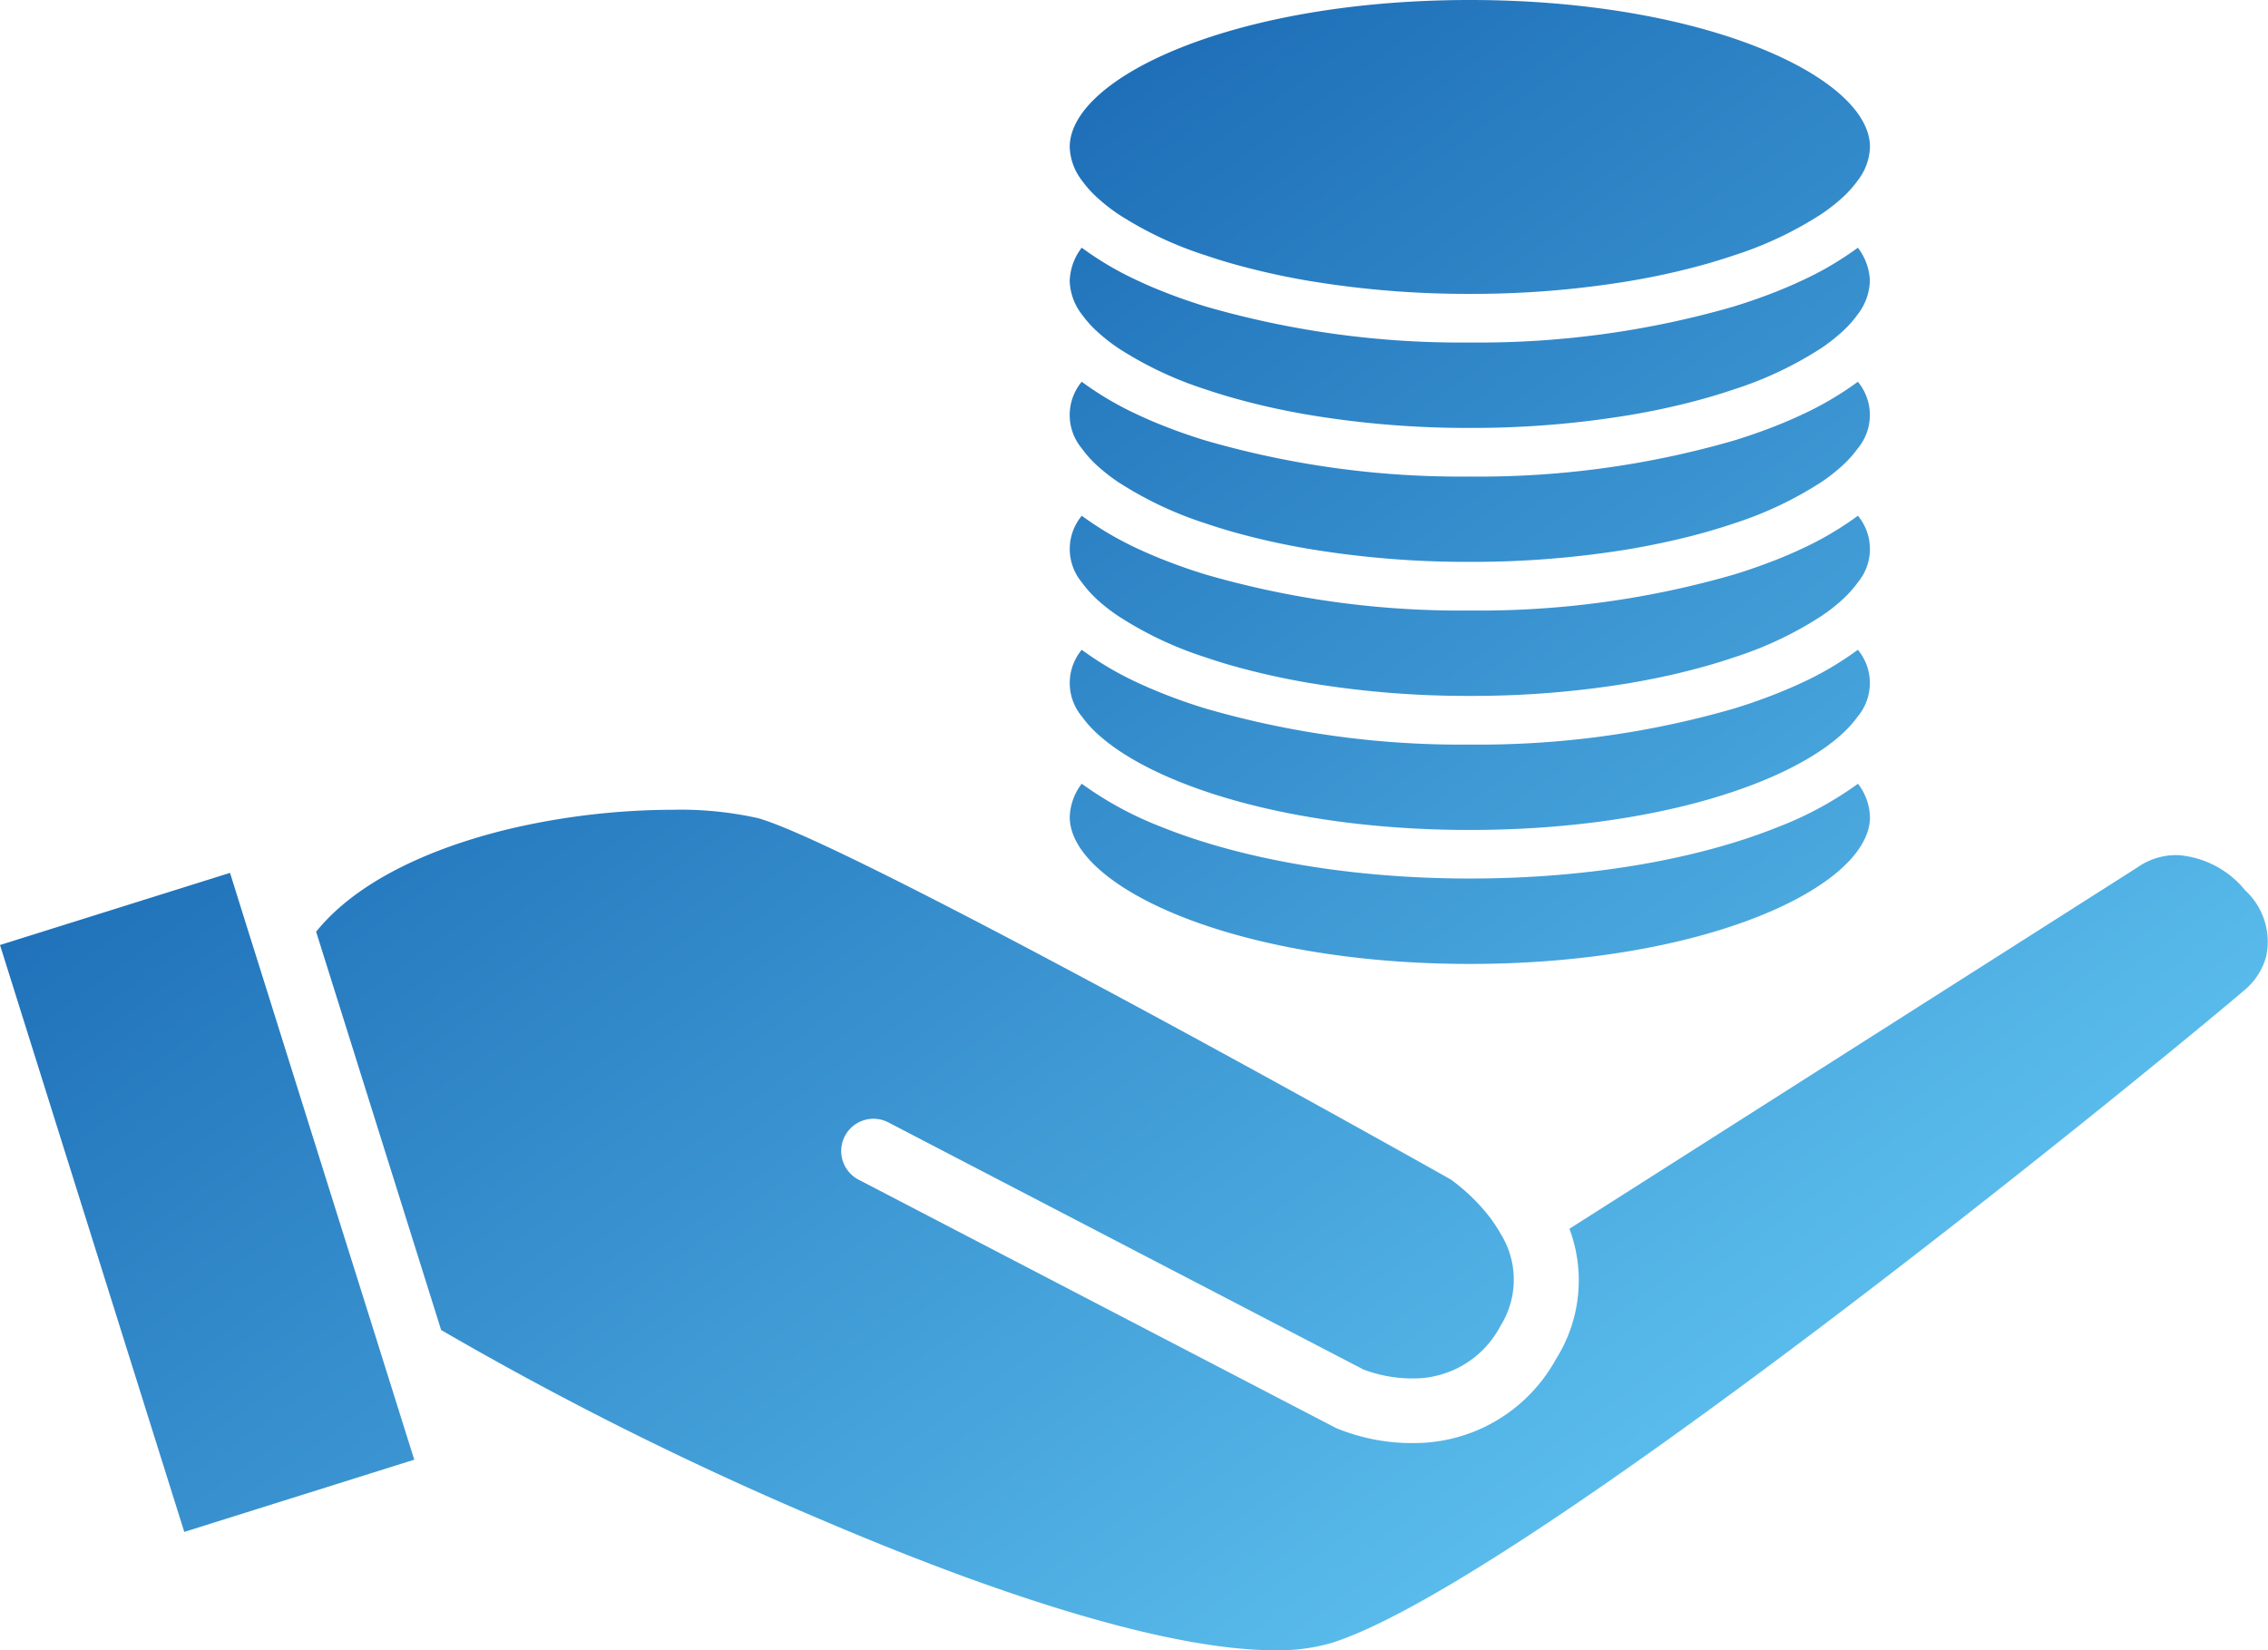<svg xmlns="http://www.w3.org/2000/svg" xmlns:xlink="http://www.w3.org/1999/xlink" width="160" height="116.438" viewBox="0 0 160 116.438">
  <defs>
    <linearGradient id="linear-gradient" x1="1" y1="1" x2="0" gradientUnits="objectBoundingBox">
      <stop offset="0" stop-color="#6fd8ff"/>
      <stop offset="1" stop-color="#00489d"/>
    </linearGradient>
  </defs>
  <path id="data-icon-1-3" d="M57.82,107.17a237.949,237.949,0,0,1-26.7-13.332l-8.818-28.1c3.545-4.4,10.248-6.5,14.226-7.39a50.934,50.934,0,0,1,10.913-1.214,25.162,25.162,0,0,1,5.988.58c5.635,1.5,37.131,18.867,48.923,25.507a13.827,13.827,0,0,1,2.482,2.328,10.662,10.662,0,0,1,.947,1.35c.026.051.057.1.087.154a6.129,6.129,0,0,1-.017,6.5,6.894,6.894,0,0,1-5.942,3.7,9.8,9.8,0,0,1-3.715-.624L67.766,81.842l-5.057-2.631a2.277,2.277,0,1,0-2.1,4.04l33.572,17.467c.041.021.087.041.131.062a14.035,14.035,0,0,0,5.551,1.035,11.4,11.4,0,0,0,9.9-5.912,10.392,10.392,0,0,0,.955-9.207l40.077-25.5c.018-.013.037-.023.052-.036a4.73,4.73,0,0,1,2.852-.824,6.756,6.756,0,0,1,4.695,2.487,4.925,4.925,0,0,1,1.486,4.623,4.679,4.679,0,0,1-1.536,2.41c-7.934,6.738-51.045,41.846-64.41,46.063a13.45,13.45,0,0,1-4,.515C83.138,116.438,72.011,113.246,57.82,107.17ZM0,66.675l16.228-5.09L17.3,65.017l1.011,3.216L19.682,72.6l4.2,13.383L25.9,92.4l1.368,4.356,1.956,6.233L13,108.084Zm75.467-9.033a4.075,4.075,0,0,1,.844-2.346,24.684,24.684,0,0,0,5.568,3.026c5.855,2.362,13.6,3.663,21.813,3.663s15.962-1.3,21.814-3.663a24.743,24.743,0,0,0,5.57-3.026,4.075,4.075,0,0,1,.845,2.346c0,4.905-11.592,10.368-28.229,10.368S75.467,62.548,75.467,57.642Zm3.409-4.726a13.276,13.276,0,0,1-1.412-1.1,8.172,8.172,0,0,1-1.152-1.276,3.68,3.68,0,0,1,0-4.694,23.054,23.054,0,0,0,4,2.348q.752.347,1.564.675c.206.082.413.167.621.244q1.232.473,2.564.881a64.642,64.642,0,0,0,18.628,2.539,64.645,64.645,0,0,0,18.631-2.539q1.332-.408,2.562-.881c.21-.077.418-.162.621-.244q.813-.327,1.564-.675a22.767,22.767,0,0,0,4-2.348,3.68,3.68,0,0,1,0,4.694,8.167,8.167,0,0,1-1.155,1.278,12.84,12.84,0,0,1-1.412,1.1c-4.607,3.137-13.556,5.64-24.817,5.64S83.486,56.053,78.876,52.916Zm13.5-4.728c-1.474-.252-2.873-.547-4.187-.884h0q-1.651-.415-3.119-.919a25.6,25.6,0,0,1-6.188-2.926,12.5,12.5,0,0,1-1.417-1.1,8.184,8.184,0,0,1-1.15-1.276,3.676,3.676,0,0,1,0-4.695,23.027,23.027,0,0,0,4,2.349c.5.234,1.022.457,1.564.678.206.082.413.164.621.241.821.316,1.68.611,2.567.883a64.614,64.614,0,0,0,18.625,2.536,64.639,64.639,0,0,0,18.629-2.536q1.331-.408,2.564-.883c.21-.077.418-.159.621-.241q.813-.327,1.564-.678a22.794,22.794,0,0,0,4-2.349,3.676,3.676,0,0,1,0,4.695,8.08,8.08,0,0,1-1.152,1.276,12.464,12.464,0,0,1-1.415,1.1,25.588,25.588,0,0,1-6.188,2.926q-1.467.5-3.122.919h0c-1.312.337-2.711.631-4.187.884a67.847,67.847,0,0,1-11.315.911A67.818,67.818,0,0,1,92.378,48.188Zm0-9.454q-2.215-.377-4.19-.883-1.655-.419-3.124-.919a25.941,25.941,0,0,1-6.186-2.926,13.353,13.353,0,0,1-1.415-1.1,7.964,7.964,0,0,1-1.15-1.276,3.676,3.676,0,0,1,0-4.695,22.8,22.8,0,0,0,4,2.347c.5.234,1.019.46,1.561.678.206.082.413.164.621.243.821.316,1.68.609,2.567.881a64.6,64.6,0,0,0,18.625,2.539,64.62,64.62,0,0,0,18.629-2.539q1.331-.408,2.564-.881c.21-.079.418-.162.621-.243q.813-.327,1.56-.678a22.677,22.677,0,0,0,4.007-2.347,3.676,3.676,0,0,1,0,4.695,7.9,7.9,0,0,1-1.152,1.276,12.9,12.9,0,0,1-1.412,1.1,25.989,25.989,0,0,1-6.186,2.926c-.978.331-2.023.639-3.124.919q-1.975.5-4.192.883a68.087,68.087,0,0,1-11.315.909A68.058,68.058,0,0,1,92.378,38.734Zm0-9.456c-1.476-.249-2.876-.547-4.19-.883q-1.655-.42-3.122-.919a25.787,25.787,0,0,1-6.188-2.924,13.359,13.359,0,0,1-1.415-1.106,8,8,0,0,1-1.15-1.276,4.062,4.062,0,0,1-.847-2.348,4.06,4.06,0,0,1,.847-2.346,22.664,22.664,0,0,0,4,2.346c.5.234,1.019.462,1.561.677.206.082.413.164.621.244.821.316,1.68.608,2.567.883a64.7,64.7,0,0,0,18.625,2.539,64.724,64.724,0,0,0,18.629-2.539q1.331-.412,2.564-.883c.21-.08.418-.162.621-.244.542-.216,1.062-.444,1.56-.677a22.546,22.546,0,0,0,4.007-2.346,4.06,4.06,0,0,1,.847,2.346,4.062,4.062,0,0,1-.847,2.348,7.791,7.791,0,0,1-1.152,1.276,12.856,12.856,0,0,1-1.412,1.106,25.835,25.835,0,0,1-6.188,2.924h0c-.976.331-2.018.639-3.119.919-1.314.336-2.716.634-4.192.883a67.834,67.834,0,0,1-11.315.914A67.8,67.8,0,0,1,92.378,29.278Zm0-9.456c-1.476-.249-2.876-.547-4.19-.884q-1.655-.415-3.122-.919A25.673,25.673,0,0,1,78.878,15.1a13.031,13.031,0,0,1-1.415-1.106,7.876,7.876,0,0,1-1.15-1.276,4.06,4.06,0,0,1-.847-2.346C75.467,5.462,87.059,0,103.692,0s28.229,5.462,28.229,10.368a4.06,4.06,0,0,1-.847,2.346,7.911,7.911,0,0,1-1.152,1.279,13.221,13.221,0,0,1-1.412,1.1,25.818,25.818,0,0,1-6.188,2.924c-.976.331-2.021.642-3.122.919-1.314.337-2.716.634-4.192.884a67.879,67.879,0,0,1-11.315.914A67.85,67.85,0,0,1,92.378,19.822Z" fill="url(#linear-gradient)"/>
</svg>
